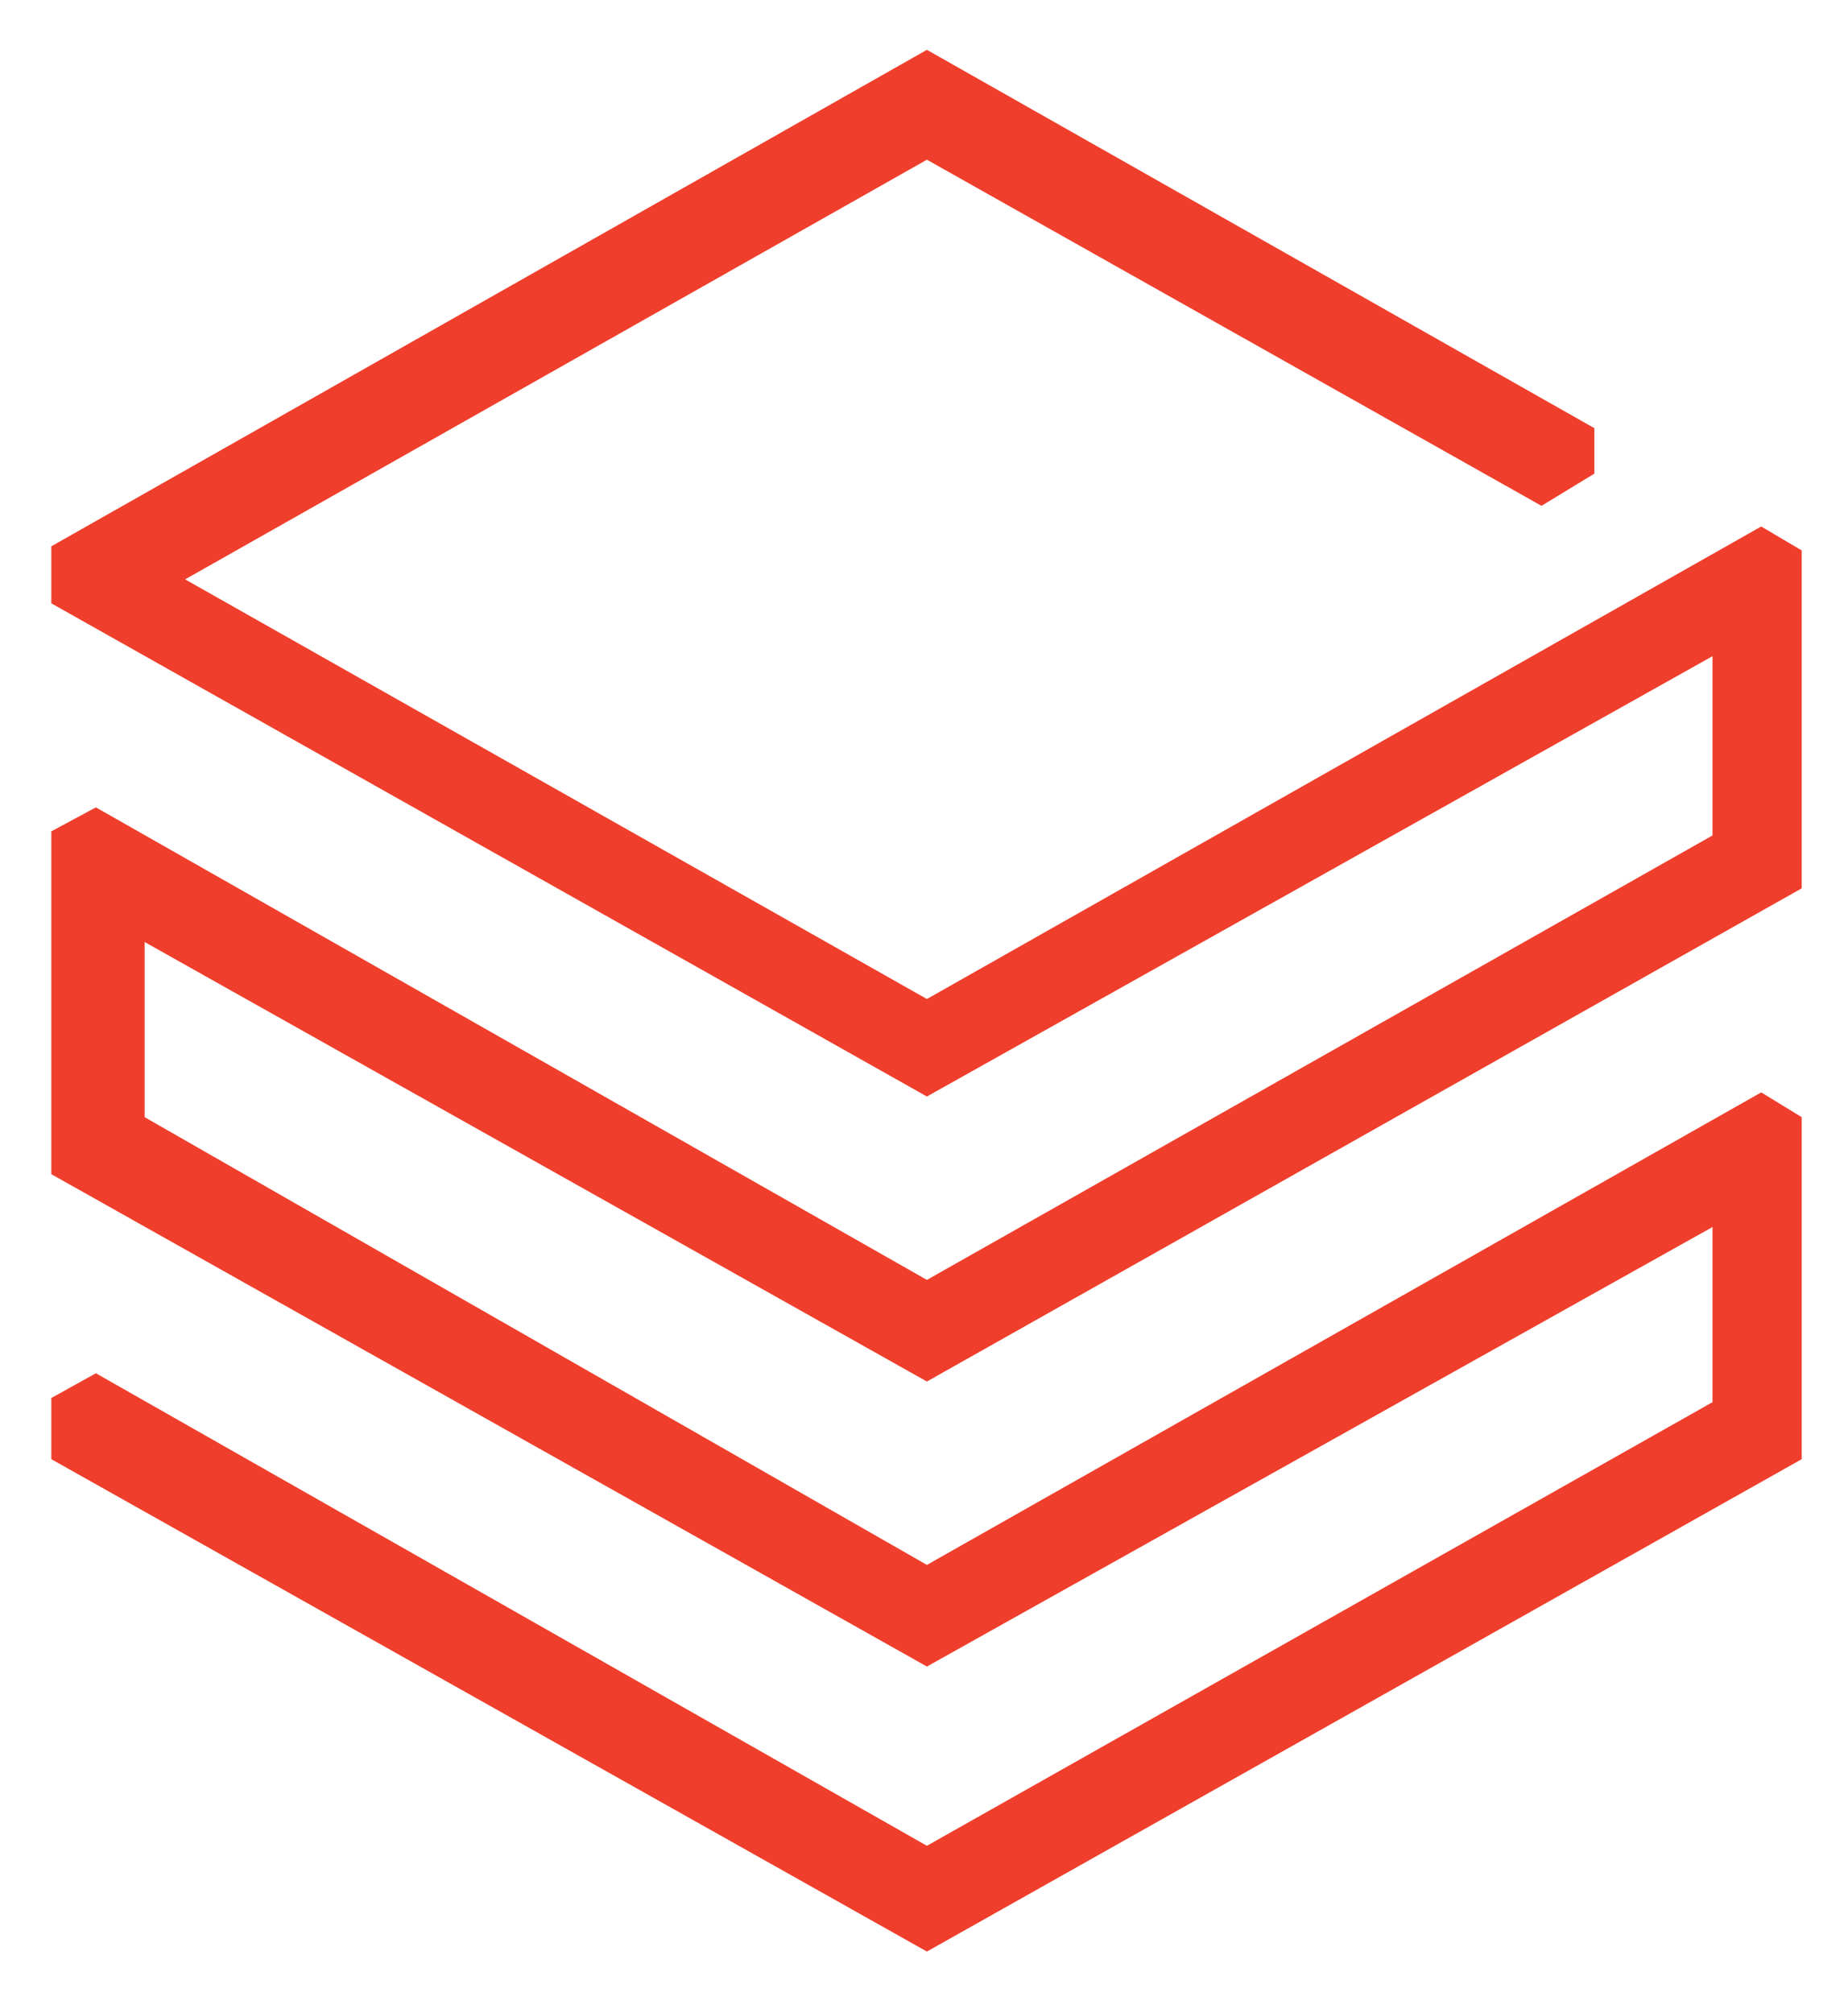 <svg width="56" height="61" viewBox="0 0 56 61" fill="none" xmlns="http://www.w3.org/2000/svg">
<path d="M1.555 16.554V18.281L28.088 33.225L51.894 19.883V25.315L28.088 38.782L2.906 24.464L1.555 25.19V35.578L28.088 50.497L51.894 37.18V42.487L28.088 55.929L2.906 41.611L1.555 42.361V44.214L28.088 59.133L54.597 44.214V33.851L53.37 33.1L28.088 47.418L4.383 33.851V28.544L28.088 41.861L54.597 26.917V16.679L53.37 15.953L28.088 30.271L5.61 17.555L28.088 4.839L46.712 15.327L48.314 14.351V12.974L28.088 1.51L1.555 16.554Z" fill="#EF3E2B"/>
</svg>
